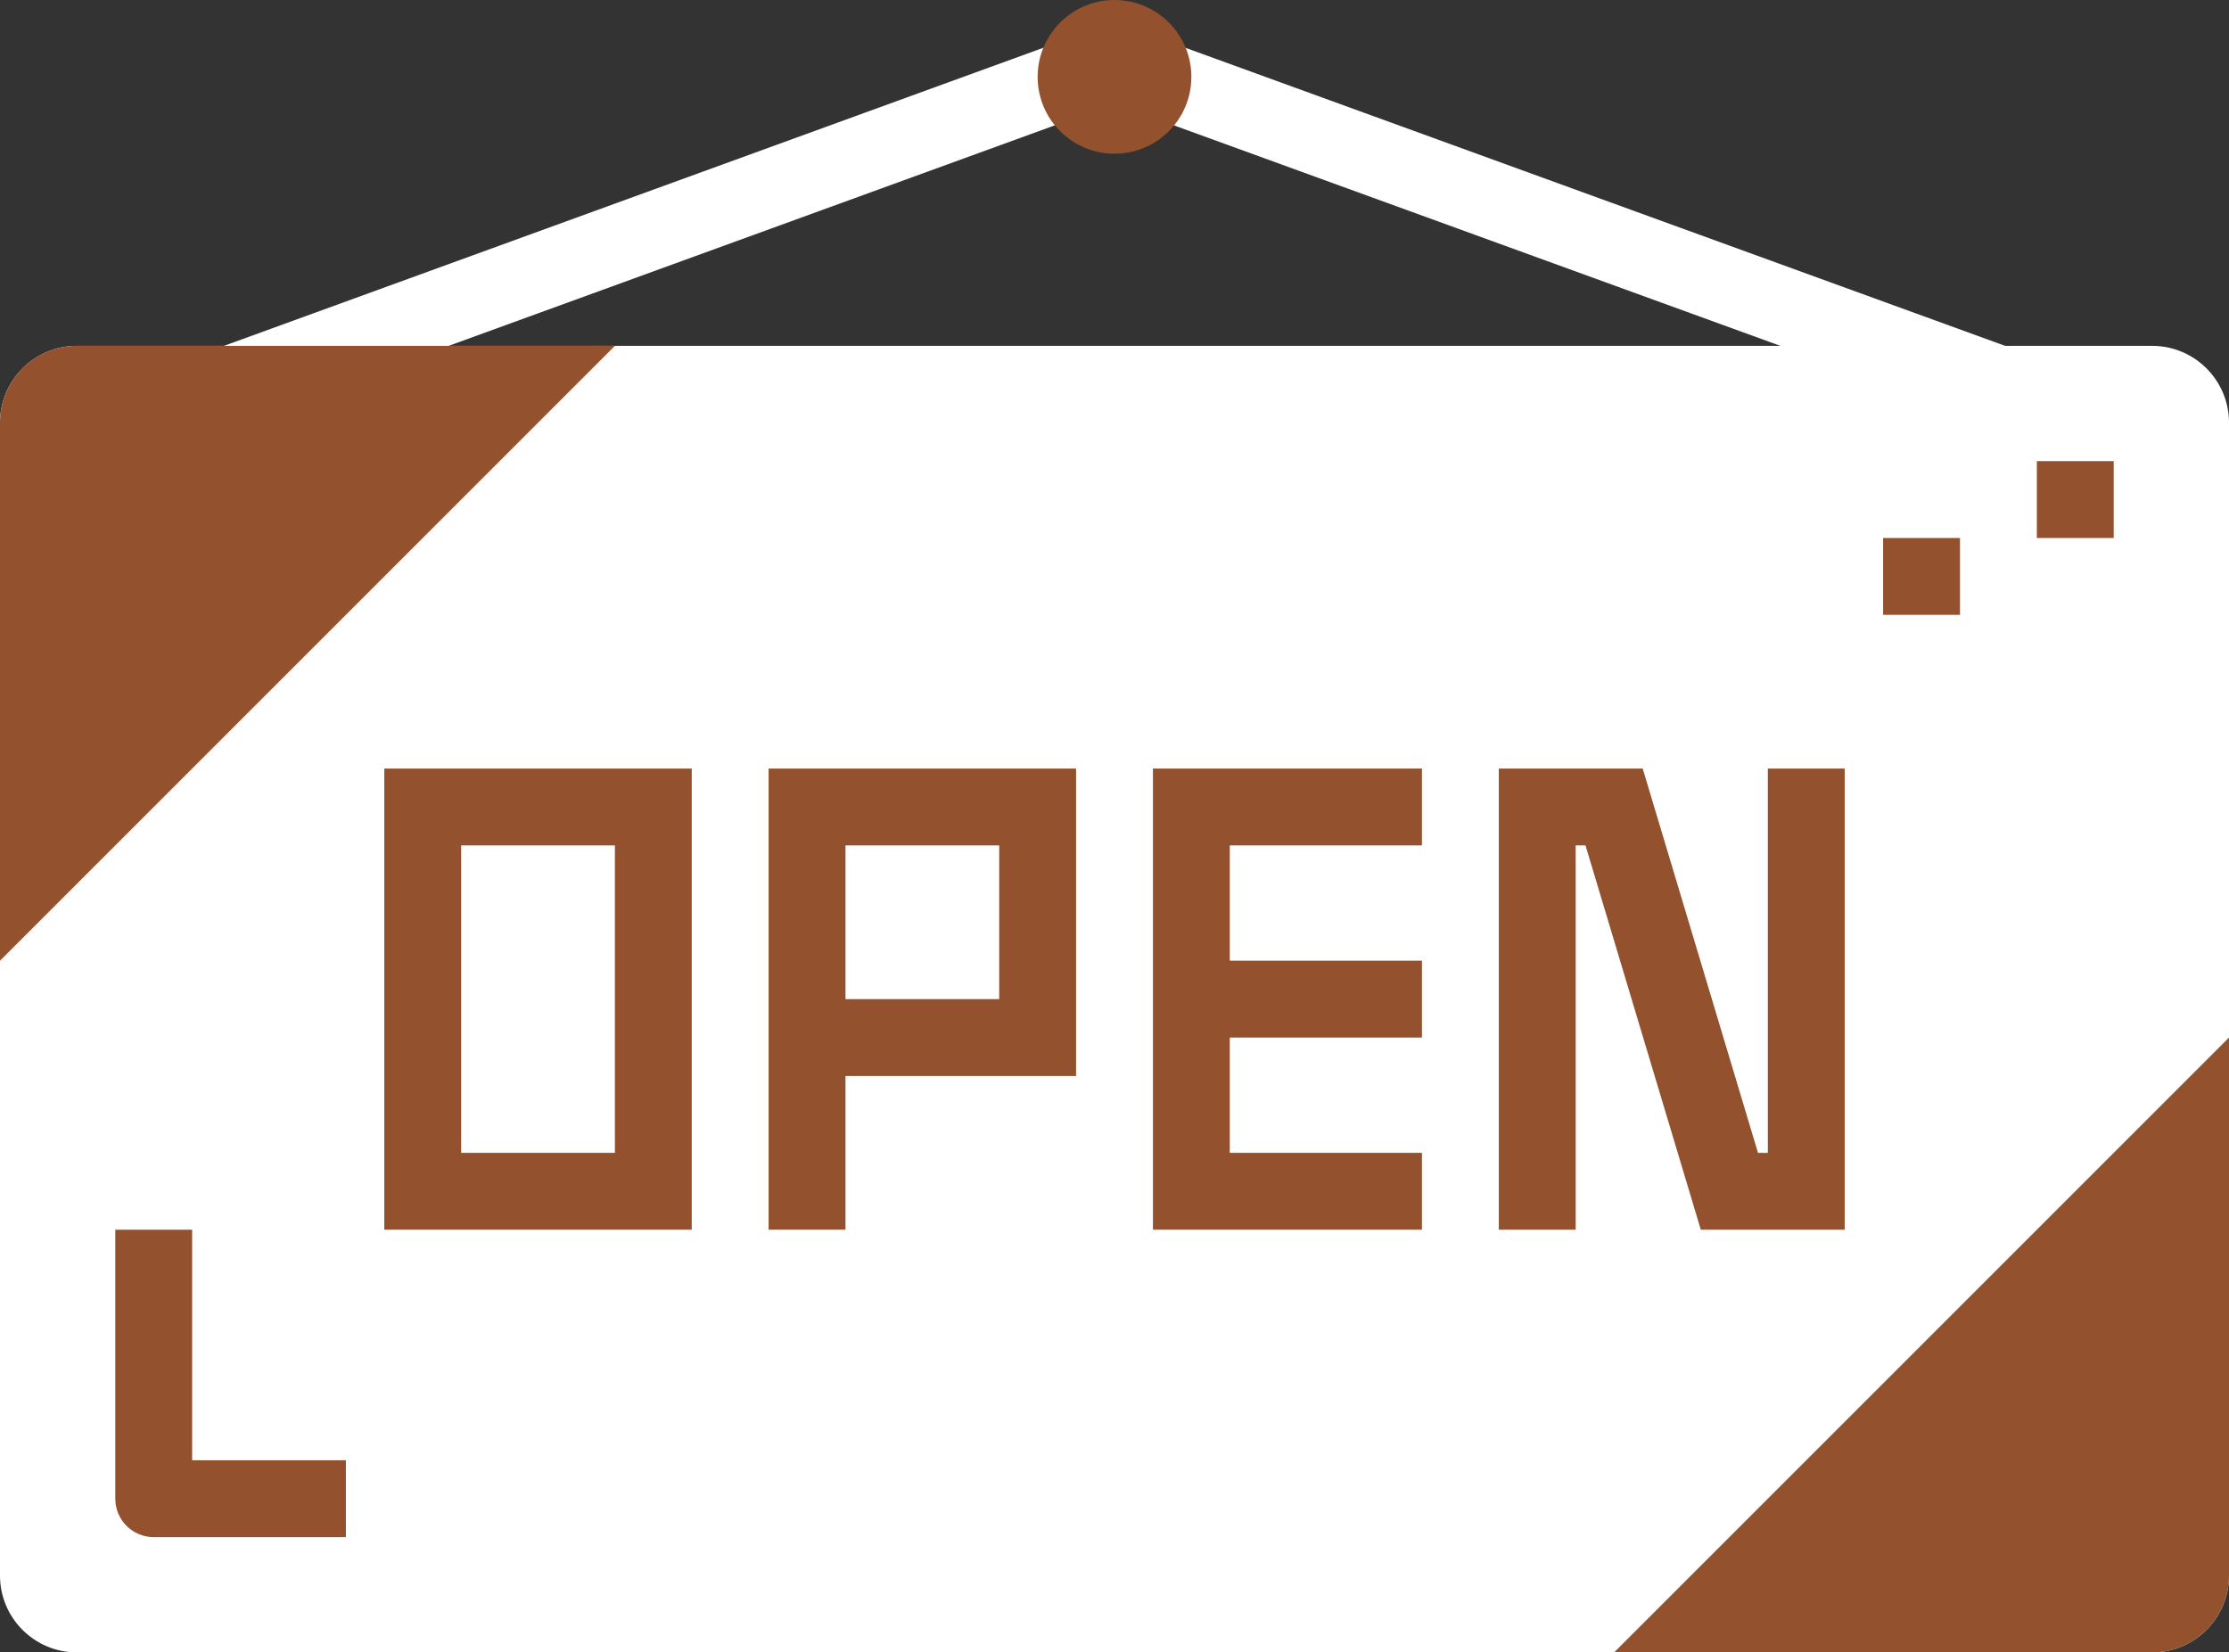 <?xml version="1.0" encoding="UTF-8" standalone="no"?><svg xmlns="http://www.w3.org/2000/svg" xmlns:xlink="http://www.w3.org/1999/xlink" fill="#000000" height="344" preserveAspectRatio="xMidYMid meet" version="1" viewBox="0.0 0.0 464.0 344.0" width="464" zoomAndPan="magnify"><rect x="0.0" y="0.0" width="464.0" height="344.0" fill="#333333" stroke="none"/><g><g id="change1_1"><path d="M 45.27 72.492 L 221.254 8.465 L 226.723 23.492 L 50.738 87.52 Z M 45.27 72.492" fill="#ffffff"/></g><g id="change1_2"><path d="M 237.266 23.516 L 242.73 8.484 L 418.727 72.484 L 413.262 87.512 Z M 237.266 23.516" fill="#ffffff"/></g><g id="change2_1"><path d="M 248 16 C 248 24.836 240.836 32 232 32 C 223.164 32 216 24.836 216 16 C 216 7.164 223.164 0 232 0 C 240.836 0 248 7.164 248 16 Z M 248 16" fill="#93512d"/></g><g id="change3_1"><path d="M 16 72 L 448 72 C 456.836 72 464 79.164 464 88 L 464 328 C 464 336.836 456.836 344 448 344 L 16 344 C 7.164 344 0 336.836 0 328 L 0 88 C 0 79.164 7.164 72 16 72 Z M 16 72" fill="#ffffff"/></g><g id="change4_1"><path d="M 368 160 L 368 240 L 365.953 240 L 341.953 160 L 312 160 L 312 256 L 328 256 L 328 176 L 330.047 176 L 354.047 256 L 384 256 L 384 160 Z M 368 160" fill="#93512d"/></g><g id="change4_2"><path d="M 80 256 L 144 256 L 144 160 L 80 160 Z M 96 176 L 128 176 L 128 240 L 96 240 Z M 96 176" fill="#93512d"/></g><g id="change4_3"><path d="M 160 256 L 176 256 L 176 224 L 224 224 L 224 160 L 160 160 Z M 176 176 L 208 176 L 208 208 L 176 208 Z M 176 176" fill="#93512d"/></g><g id="change4_4"><path d="M 240 256 L 296 256 L 296 240 L 256 240 L 256 216 L 296 216 L 296 200 L 256 200 L 256 176 L 296 176 L 296 160 L 240 160 Z M 240 256" fill="#93512d"/></g><g id="change2_2"><path d="M 0 200 L 0 88 C 0 79.164 7.164 72 16 72 L 128 72 Z M 0 200" fill="#93512d"/></g><g id="change2_3"><path d="M 464 216 L 464 328 C 464 336.836 456.836 344 448 344 L 336 344 Z M 464 216" fill="#93512d"/></g><g id="change5_1"><path d="M 72 320 L 32 320 C 27.582 320 24 316.418 24 312 L 24 256 L 40 256 L 40 304 L 72 304 Z M 72 320" fill="#93512d"/></g><g id="change5_2"><path d="M 424 112 L 440 112 L 440 96 L 424 96 Z M 424 112" fill="#93512d"/></g><g id="change5_3"><path d="M 392 128 L 408 128 L 408 112 L 392 112 Z M 392 128" fill="#93512d"/></g></g></svg>